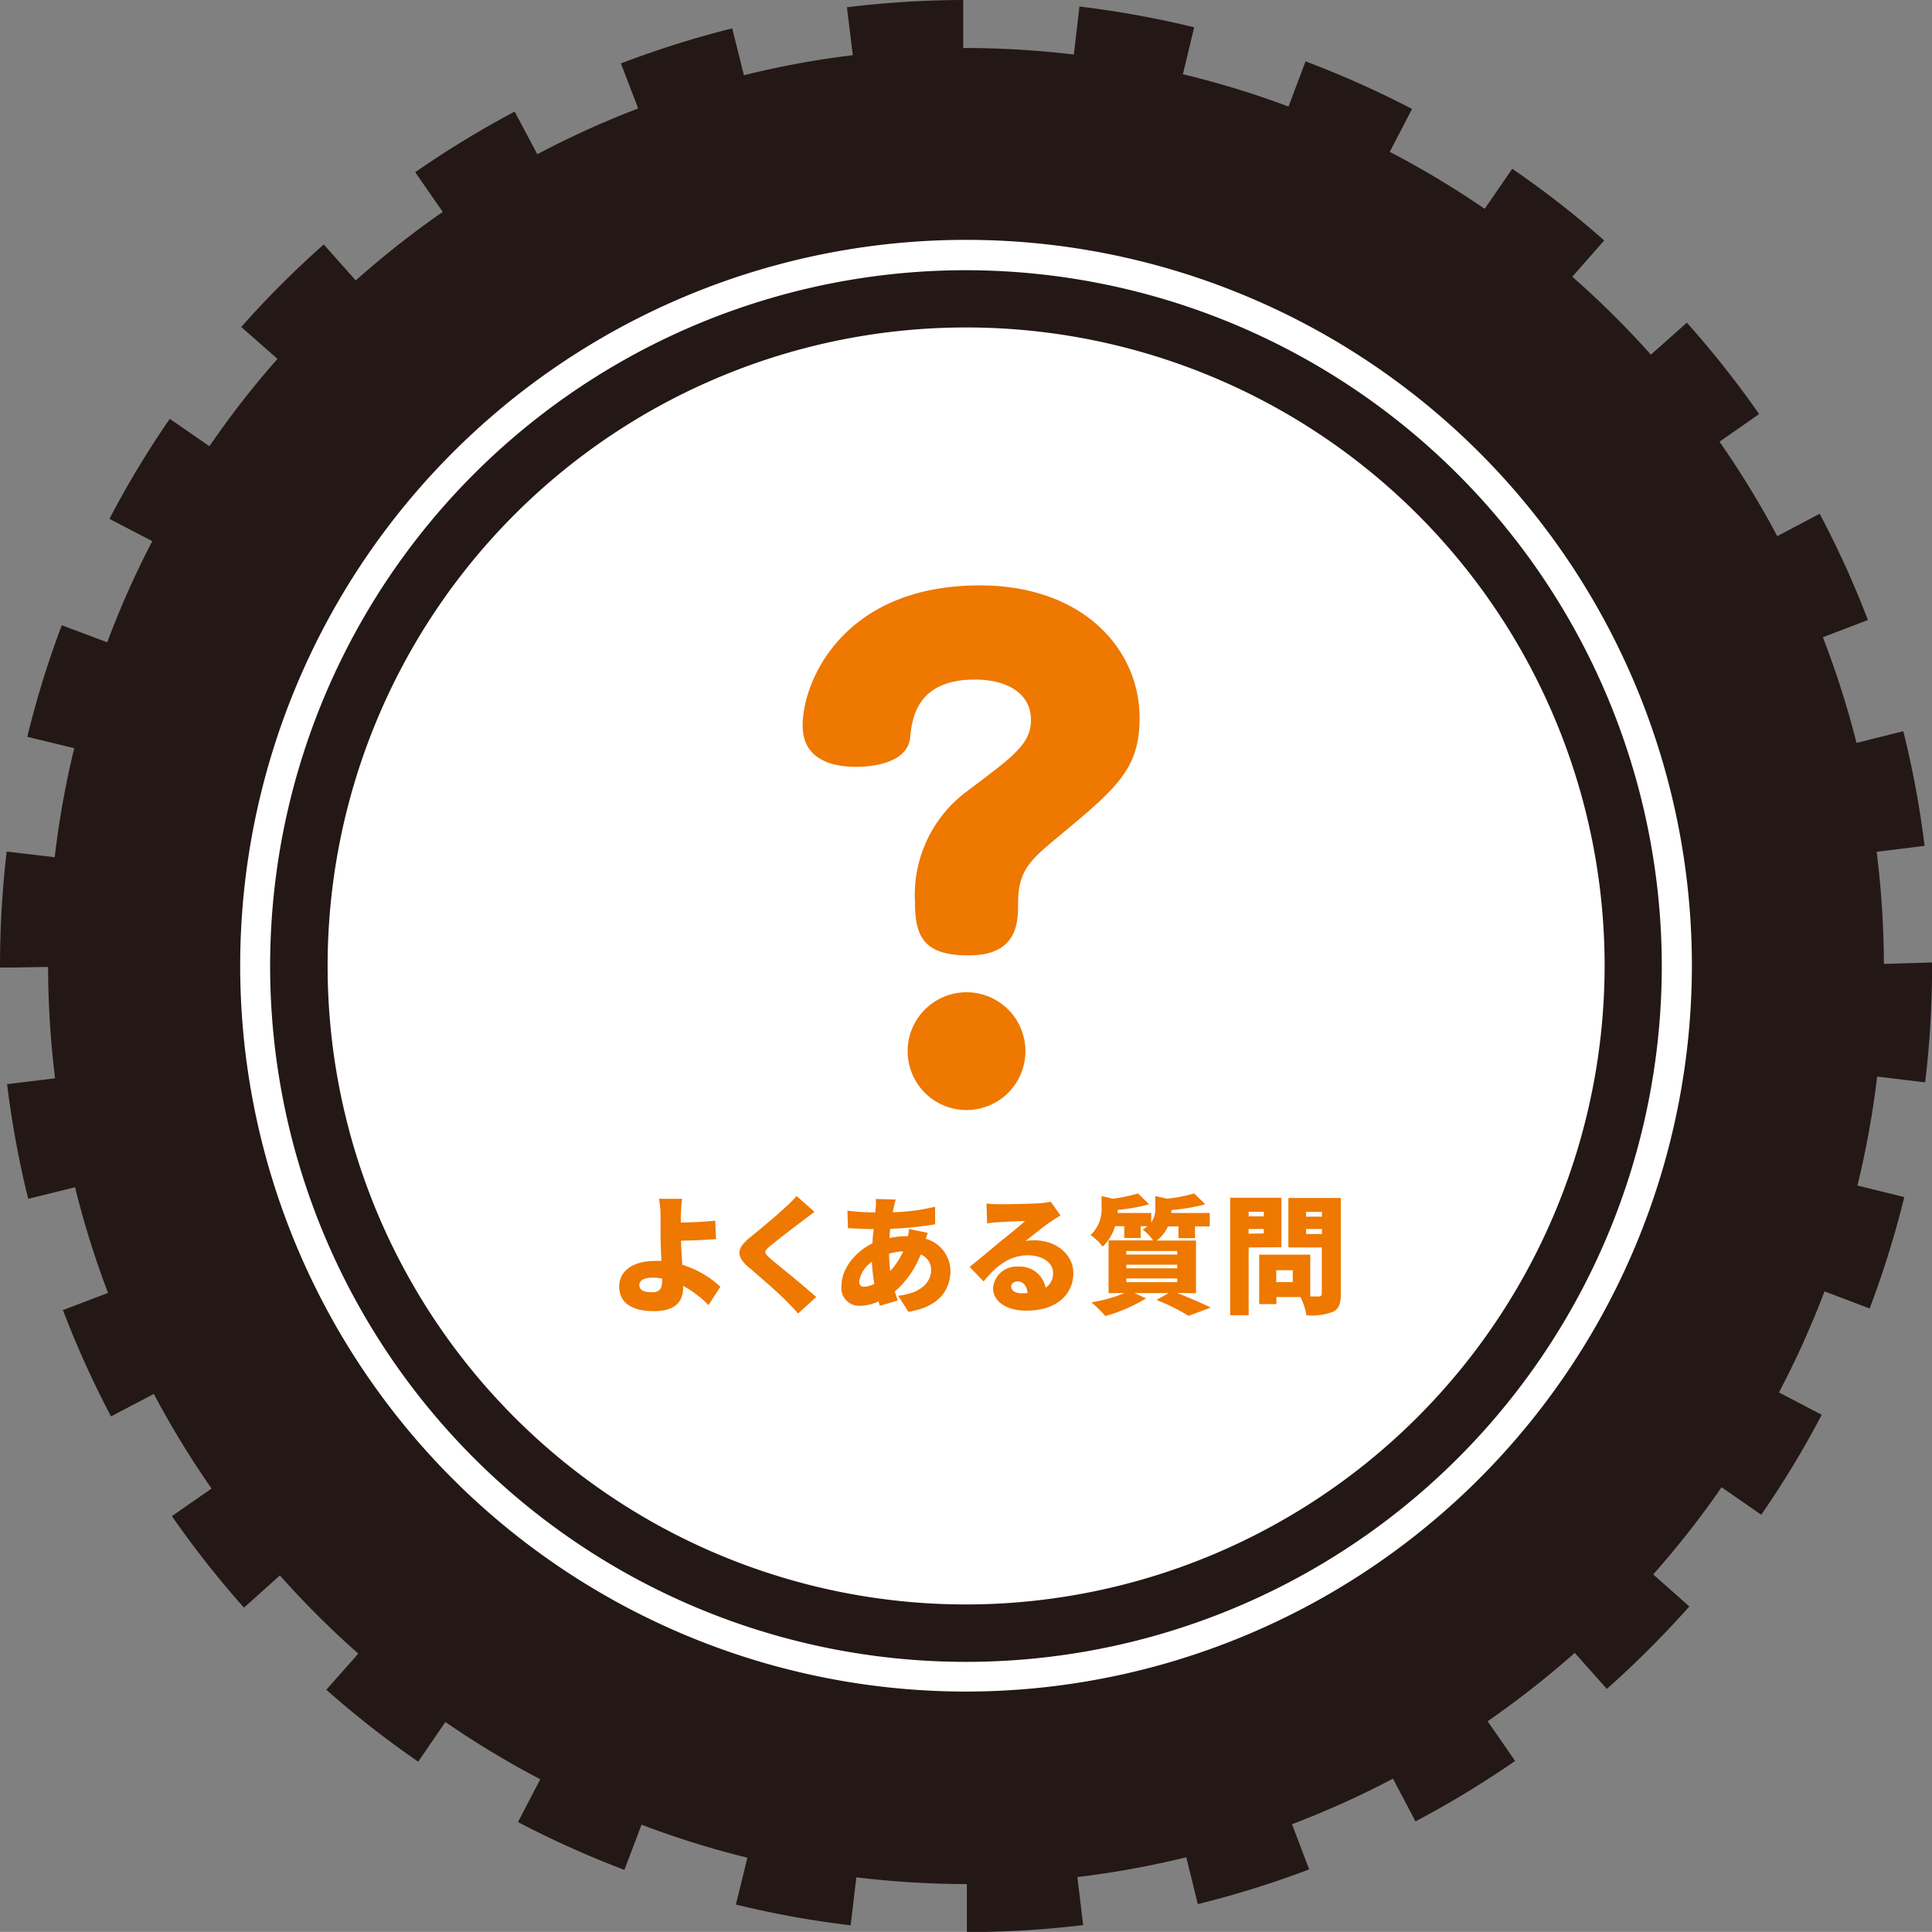 <svg xmlns="http://www.w3.org/2000/svg" viewBox="0 0 234.23 234.22"><rect x="0" y="0" width="234.23" height="234.22" fill="#808080" stroke="none"/><defs><style>.cls-1{fill:#fff;}.cls-2{fill:#231815;}.cls-3{fill:#ee7800;}</style></defs><g id="レイヤー_2" data-name="レイヤー 2"><g id="レイヤー_1-2" data-name="レイヤー 1"><circle class="cls-1" cx="118.69" cy="111.95" r="96.78"/><path class="cls-2" d="M117.12,32.76a84.36,84.36,0,1,0,84.35,84.35A84.45,84.45,0,0,0,117.12,32.76Zm0,161.76a77.41,77.41,0,1,1,77.42-77.41A77.5,77.5,0,0,1,117.11,194.52Z"/><path class="cls-2" d="M228.4,116.86a112.93,112.93,0,0,0-.88-13.59l5.81-.72a115.24,115.24,0,0,0-2.58-13.9l-5.67,1.42A110.89,110.89,0,0,0,221,77.26l5.46-2.09a115.41,115.41,0,0,0-5.85-12.88L215.47,65a112.27,112.27,0,0,0-7-11.45l4.8-3.35a118.39,118.39,0,0,0-8.76-11.08L200.15,43a110.38,110.38,0,0,0-9.53-9.45l3.87-4.4a116.6,116.6,0,0,0-11.15-8.69L180,25.32a111.31,111.31,0,0,0-11.51-6.91l2.7-5.2a118.38,118.38,0,0,0-12.91-5.77l-2.06,5.48A109.05,109.05,0,0,0,143.41,9l1.37-5.69A119.55,119.55,0,0,0,130.87.79l-.68,5.82a112.87,112.87,0,0,0-13.08-.79h-.33V0a118.74,118.74,0,0,0-14.1.88l.71,5.81a110.48,110.48,0,0,0-13.2,2.43L88.77,3.44A117.89,117.89,0,0,0,75.28,7.69l2.09,5.46A109.68,109.68,0,0,0,65.14,18.7L62.4,13.53a117.58,117.58,0,0,0-12.06,7.35l3.34,4.81A111.61,111.61,0,0,0,43.13,34l-3.88-4.36a116.52,116.52,0,0,0-10,10l4.39,3.87A110.1,110.1,0,0,0,25.39,54.1l-4.81-3.32A117.05,117.05,0,0,0,13.27,62.9l5.19,2.71A109.84,109.84,0,0,0,13,77.87L7.49,75.8A115.77,115.77,0,0,0,3.31,89.33L9,90.71a110.35,110.35,0,0,0-2.37,13.22l-5.82-.69A119.79,119.79,0,0,0,0,117.3H1.47l4.36-.07a111.45,111.45,0,0,0,.85,13.5l-5.82.71a116.79,116.79,0,0,0,2.56,13.9l5.68-1.4a108.86,108.86,0,0,0,4,12.81l-5.47,2.08a116.42,116.42,0,0,0,5.83,12.89L18.65,169a111.31,111.31,0,0,0,7,11.47l-4.81,3.34a118.8,118.8,0,0,0,8.74,11.1L33.93,191a111.94,111.94,0,0,0,9.51,9.48l-3.88,4.38a117.48,117.48,0,0,0,11.14,8.72L54,208.77a109.67,109.67,0,0,0,11.5,6.94L62.8,220.9a118.43,118.43,0,0,0,12.9,5.8l2.08-5.48a108.43,108.43,0,0,0,12.83,4l-1.39,5.68a115.57,115.57,0,0,0,13.91,2.52l.69-5.82a112.1,112.1,0,0,0,13.29.82h.11v5.82a118.45,118.45,0,0,0,14.1-.85l-.7-5.82a110.43,110.43,0,0,0,13.2-2.4l1.4,5.68a117.85,117.85,0,0,0,13.5-4.21l-2.08-5.48a109.65,109.65,0,0,0,12.24-5.52l2.73,5.18a118.45,118.45,0,0,0,12.08-7.33l-3.33-4.81a114.63,114.63,0,0,0,10.56-8.29l3.89,4.37a120.61,120.61,0,0,0,10-10l-4.38-3.88a111.43,111.43,0,0,0,8.29-10.57l4.81,3.33a116.36,116.36,0,0,0,7.33-12.11l-5.18-2.72a111.66,111.66,0,0,0,5.52-12.25l5.47,2.08a117.35,117.35,0,0,0,4.2-13.51l-5.68-1.4a110.58,110.58,0,0,0,2.39-13.21l5.82.7a118.57,118.57,0,0,0,.84-14.1v-.43ZM117.12,205.08a88,88,0,1,1,88-88A88.07,88.07,0,0,1,117.12,205.08Z"/><path class="cls-3" d="M85.9,158.22a13.3,13.3,0,0,0-3.08-2.33v.22c0,1.43-.67,2.85-3.55,2.85-2.25,0-4.2-.74-4.2-3,0-1.75,1.48-3.09,4.4-3.09l.72,0c-.06-1.18-.11-2.45-.11-3.21,0-.95,0-1.67,0-2.32a10.36,10.36,0,0,0-.19-2h2.81c-.08.52-.13,1.28-.16,2,0,.28,0,.57,0,.87,1.23,0,2.94-.09,4.18-.22l.09,2.23c-1.25.11-3,.17-4.24.2,0,.86.09,1.92.15,2.92A11.8,11.8,0,0,1,87.33,156ZM80.27,155a7.46,7.46,0,0,0-1.16-.1c-1,0-1.6.33-1.6.89,0,.71.73.88,1.57.88s1.19-.39,1.19-1.39Z"/><path class="cls-3" d="M98.75,146.92c-.58.43-1.11.83-1.53,1.16-1,.73-2.9,2.21-3.87,3-.76.66-.73.8,0,1.46,1,.88,4,3.24,5.6,4.71l-2.19,2c-.49-.56-1-1.09-1.51-1.6-.86-.89-3.07-2.8-4.47-4-1.58-1.35-1.49-2.29.15-3.63,1.23-1,3.22-2.64,4.26-3.63A11.62,11.62,0,0,0,96.57,145Z"/><path class="cls-3" d="M112.49,149.47c-.06.15-.15.43-.26.71a4.11,4.11,0,0,1,3,3.86c0,2.16-1.21,4.39-5.1,5l-1.24-1.95c3.09-.34,4-1.89,4-3.13a2,2,0,0,0-1.26-1.87,11.68,11.68,0,0,1-3.14,4.49c.11.37.22.73.35,1.09l-2.16.64c-.06-.16-.11-.35-.17-.53a5.59,5.59,0,0,1-2.26.53,2.15,2.15,0,0,1-2.23-2.44c0-2,1.59-4.08,3.76-5.13,0-.57.08-1.17.14-1.73h-.25c-.9,0-2.1-.08-2.87-.11l-.06-2.13a24.72,24.72,0,0,0,3,.22h.37l.07-.63a7,7,0,0,0,0-1l2.42.07c-.11.35-.17.63-.23.9a6,6,0,0,0-.13.64,24.44,24.44,0,0,0,5.13-.67l0,2.13a42.22,42.22,0,0,1-5.45.55l-.09,1.12a10.19,10.19,0,0,1,2.15-.23h.1a7.68,7.68,0,0,0,.12-.87ZM106,155.64a21.44,21.44,0,0,1-.29-2.66,3.49,3.49,0,0,0-1.54,2.37c0,.42.16.65.61.65A2.75,2.75,0,0,0,106,155.64Zm3.49-3.93a7.54,7.54,0,0,0-1.7.28,18.81,18.81,0,0,0,.14,2.11A8.68,8.68,0,0,0,109.5,151.71Z"/><path class="cls-3" d="M128.58,147.36c-.41.25-.8.48-1.19.75-.87.59-2.23,1.7-3.07,2.35a5.72,5.72,0,0,1,1.07-.09c2.65,0,4.74,1.7,4.74,4s-1.74,4.53-5.73,4.53c-2.19,0-4-1-4-2.72a2.83,2.83,0,0,1,3-2.62,3.18,3.18,0,0,1,3.37,2.56,2.07,2.07,0,0,0,.9-1.78c0-1.32-1.36-2.15-3.06-2.15-2.26,0-3.88,1.36-5.36,3.17l-1.7-1.77c1-.77,2.79-2.3,3.71-3.05s2.29-1.83,3-2.5c-.78,0-2.37.08-3.2.14-.46,0-1,.08-1.38.14l-.08-2.41a13.39,13.39,0,0,0,1.57.09c.83,0,3.92-.05,4.84-.12a9.33,9.33,0,0,0,1.37-.19Zm-4,9.4c-.07-.85-.54-1.4-1.2-1.4-.5,0-.79.3-.79.61,0,.48.51.83,1.29.83C124.16,156.8,124.4,156.78,124.61,156.76Z"/><path class="cls-3" d="M142.71,156.75c1.46.59,3.1,1.28,4.07,1.78l-2.68,1a25,25,0,0,0-3.89-1.93l1.48-.83h-4.16l1.42.64a19.43,19.43,0,0,1-4.94,2.14,16.57,16.57,0,0,0-1.69-1.66,17.62,17.62,0,0,0,4-1.12h-1.92v-6.39h5.39a5.18,5.18,0,0,0-1.25-1.3,4,4,0,0,0,.57-.42h-.81v1.43h-2v-1.43h-1.11a5.56,5.56,0,0,1-1.51,2.48,5.92,5.92,0,0,0-1.47-1.4,4.29,4.29,0,0,0,1.34-3.4V145l1.36.33a19.78,19.78,0,0,0,3.06-.64l1.34,1.31a20,20,0,0,1-3.81.68c0,.13,0,.25,0,.38h4.07v1.14a2.8,2.8,0,0,0,.5-1.75V145l1.43.33a21,21,0,0,0,3.28-.64l1.34,1.31a22.43,22.43,0,0,1-4.11.7c0,.12,0,.23,0,.36h4.66v1.62h-1.79v1.43h-2v-1.43h-1.28a4.28,4.28,0,0,1-1.37,1.72H145v6.39Zm-6.16-4.65h6.17v-.43h-6.17Zm0,1.67h6.17v-.44h-6.17Zm0,1.68h6.17V155h-6.17Z"/><path class="cls-3" d="M151.38,151.24v8.22h-2.24V145.21h6.21v6Zm0-4.33v.56h1.84v-.56Zm1.84,2.63V149h-1.84v.57Zm9.34,7.3c0,1.2-.23,1.83-.95,2.2a7.32,7.32,0,0,1-3.22.42,8.27,8.27,0,0,0-.72-2.21h-2.92v.86h-2.09v-6h6.19v5.07h1c.29,0,.4-.11.4-.39v-5.55H156.2v-6h6.36ZM156.73,154h-2v1.44h2Zm1.62-7.08v.58h1.92v-.58Zm1.92,2.69V149h-1.92v.61Z"/><path class="cls-3" d="M117.44,115.83c-5.33,0-6.51-2.15-6.51-6.44A15.66,15.66,0,0,1,117.14,96c5.7-4.29,7.85-5.77,7.85-8.73,0-3.11-2.74-4.88-6.81-4.88-7.1,0-7.62,4.81-7.84,7.1-.37,3-4.52,3.48-6.52,3.48s-6.51-.37-6.51-5c0-5.48,5-17,21.46-17,12.58,0,19.39,7.77,19.39,16.06,0,6.22-2.74,8.51-10.06,14.58-3.11,2.59-4.67,3.92-4.67,7.85C123.43,111.76,123.43,115.83,117.44,115.83Zm6.88,11.61a7.14,7.14,0,1,1-14.28,0,7.14,7.14,0,0,1,14.28,0Z"/></g></g></svg>